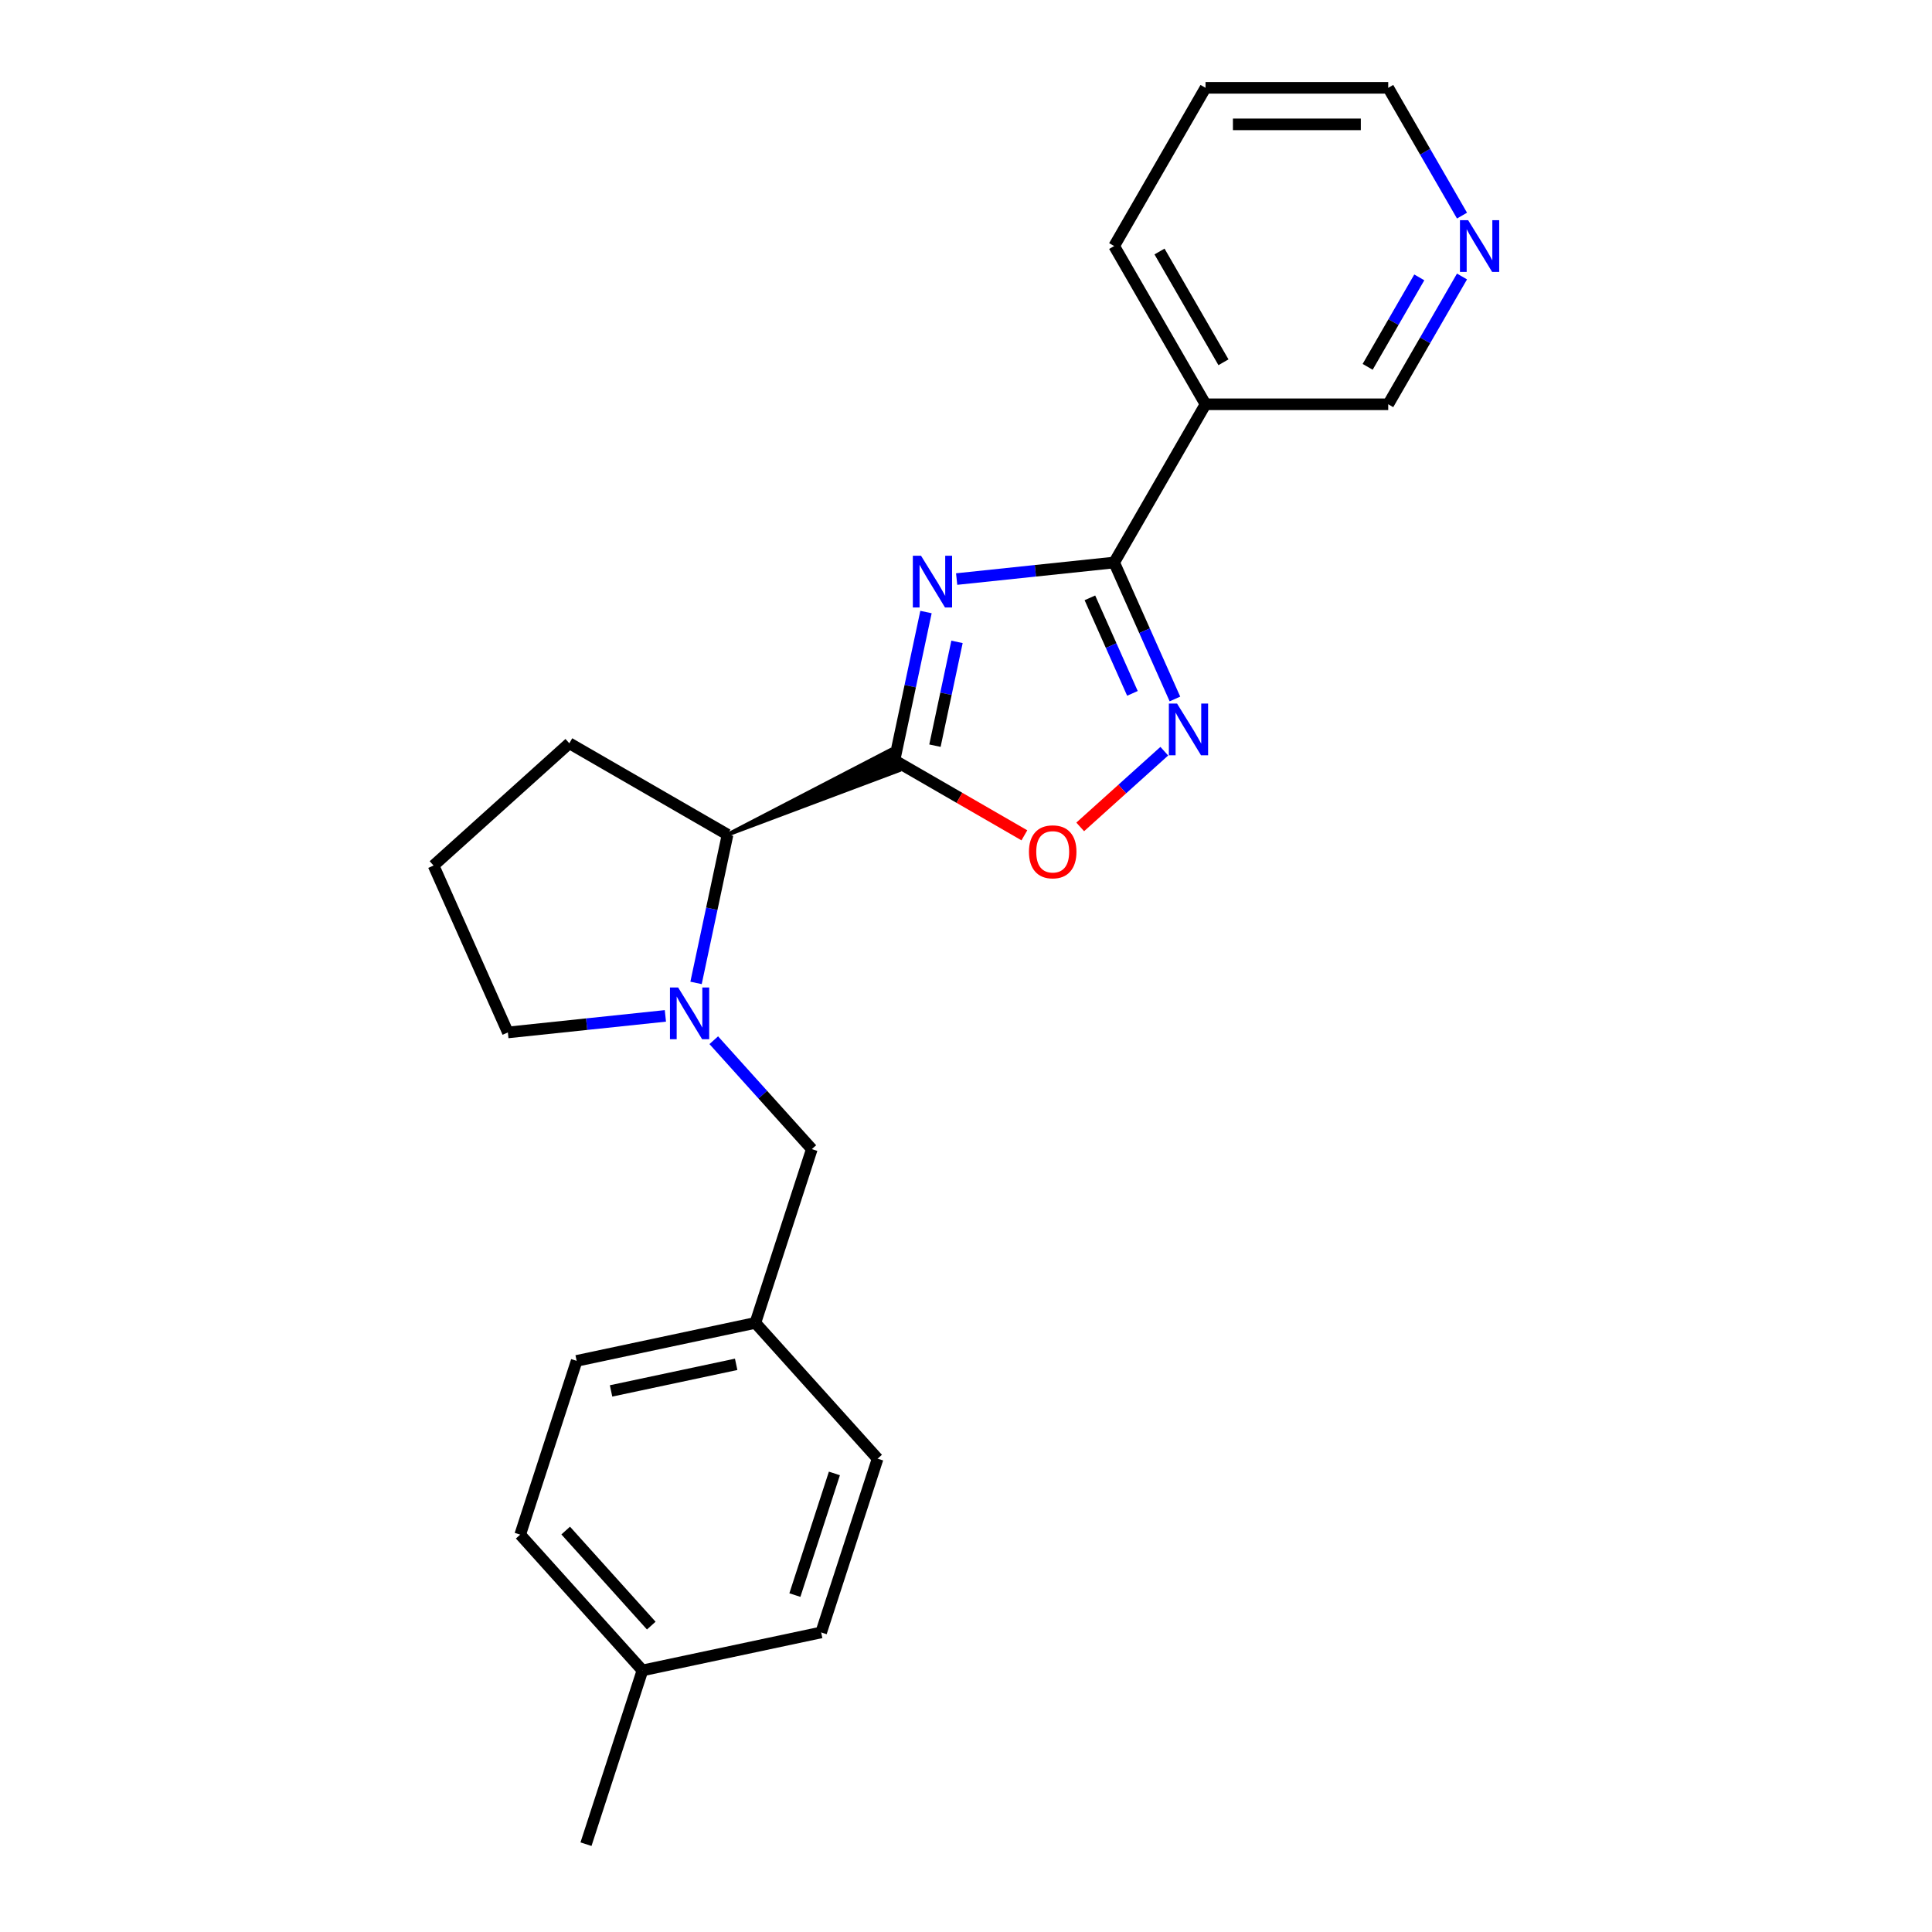 <?xml version='1.0' encoding='iso-8859-1'?>
<svg version='1.1' baseProfile='full'
              xmlns='http://www.w3.org/2000/svg'
                      xmlns:rdkit='http://www.rdkit.org/xml'
                      xmlns:xlink='http://www.w3.org/1999/xlink'
                  xml:space='preserve'
width='1000px' height='1000px' viewBox='0 0 1000 1000'>
<!-- END OF HEADER -->
<rect style='opacity:1.0;fill:#FFFFFF;stroke:none' width='1000' height='1000' x='0' y='0'> </rect>
<path class='bond-0' d='M 479.291,316.792 L 471.135,355.165' style='fill:none;fill-rule:evenodd;stroke:#0000FF;stroke-width:6px;stroke-linecap:butt;stroke-linejoin:miter;stroke-opacity:1' />
<path class='bond-0' d='M 471.135,355.165 L 462.978,393.539' style='fill:none;fill-rule:evenodd;stroke:#000000;stroke-width:6px;stroke-linecap:butt;stroke-linejoin:miter;stroke-opacity:1' />
<path class='bond-0' d='M 495.345,332.236 L 489.635,359.098' style='fill:none;fill-rule:evenodd;stroke:#0000FF;stroke-width:6px;stroke-linecap:butt;stroke-linejoin:miter;stroke-opacity:1' />
<path class='bond-0' d='M 489.635,359.098 L 483.926,385.959' style='fill:none;fill-rule:evenodd;stroke:#000000;stroke-width:6px;stroke-linecap:butt;stroke-linejoin:miter;stroke-opacity:1' />
<path class='bond-1' d='M 495.161,299.721 L 535.926,295.436' style='fill:none;fill-rule:evenodd;stroke:#0000FF;stroke-width:6px;stroke-linecap:butt;stroke-linejoin:miter;stroke-opacity:1' />
<path class='bond-1' d='M 535.926,295.436 L 576.691,291.152' style='fill:none;fill-rule:evenodd;stroke:#000000;stroke-width:6px;stroke-linecap:butt;stroke-linejoin:miter;stroke-opacity:1' />
<path class='bond-4' d='M 462.978,393.539 L 496.599,412.95' style='fill:none;fill-rule:evenodd;stroke:#000000;stroke-width:6px;stroke-linecap:butt;stroke-linejoin:miter;stroke-opacity:1' />
<path class='bond-4' d='M 496.599,412.95 L 530.219,432.361' style='fill:none;fill-rule:evenodd;stroke:#FF0000;stroke-width:6px;stroke-linecap:butt;stroke-linejoin:miter;stroke-opacity:1' />
<path class='bond-5' d='M 376.585,432.004 L 465.286,398.723 L 460.67,388.355 Z' style='fill:#000000;fill-rule:evenodd;fill-opacity:1;stroke:#000000;stroke-width:2px;stroke-linecap:butt;stroke-linejoin:miter;stroke-opacity:1;' />
<path class='bond-2' d='M 576.691,291.152 L 592.416,326.47' style='fill:none;fill-rule:evenodd;stroke:#000000;stroke-width:6px;stroke-linecap:butt;stroke-linejoin:miter;stroke-opacity:1' />
<path class='bond-2' d='M 592.416,326.47 L 608.141,361.789' style='fill:none;fill-rule:evenodd;stroke:#0000FF;stroke-width:6px;stroke-linecap:butt;stroke-linejoin:miter;stroke-opacity:1' />
<path class='bond-2' d='M 564.13,309.44 L 575.137,334.163' style='fill:none;fill-rule:evenodd;stroke:#000000;stroke-width:6px;stroke-linecap:butt;stroke-linejoin:miter;stroke-opacity:1' />
<path class='bond-2' d='M 575.137,334.163 L 586.145,358.887' style='fill:none;fill-rule:evenodd;stroke:#0000FF;stroke-width:6px;stroke-linecap:butt;stroke-linejoin:miter;stroke-opacity:1' />
<path class='bond-6' d='M 576.691,291.152 L 623.975,209.253' style='fill:none;fill-rule:evenodd;stroke:#000000;stroke-width:6px;stroke-linecap:butt;stroke-linejoin:miter;stroke-opacity:1' />
<path class='bond-23' d='M 602.635,388.818 L 580.874,408.411' style='fill:none;fill-rule:evenodd;stroke:#0000FF;stroke-width:6px;stroke-linecap:butt;stroke-linejoin:miter;stroke-opacity:1' />
<path class='bond-23' d='M 580.874,408.411 L 559.114,428.004' style='fill:none;fill-rule:evenodd;stroke:#FF0000;stroke-width:6px;stroke-linecap:butt;stroke-linejoin:miter;stroke-opacity:1' />
<path class='bond-3' d='M 360.272,508.751 L 368.429,470.377' style='fill:none;fill-rule:evenodd;stroke:#0000FF;stroke-width:6px;stroke-linecap:butt;stroke-linejoin:miter;stroke-opacity:1' />
<path class='bond-3' d='M 368.429,470.377 L 376.585,432.004' style='fill:none;fill-rule:evenodd;stroke:#000000;stroke-width:6px;stroke-linecap:butt;stroke-linejoin:miter;stroke-opacity:1' />
<path class='bond-7' d='M 369.444,538.412 L 394.823,566.598' style='fill:none;fill-rule:evenodd;stroke:#0000FF;stroke-width:6px;stroke-linecap:butt;stroke-linejoin:miter;stroke-opacity:1' />
<path class='bond-7' d='M 394.823,566.598 L 420.202,594.784' style='fill:none;fill-rule:evenodd;stroke:#000000;stroke-width:6px;stroke-linecap:butt;stroke-linejoin:miter;stroke-opacity:1' />
<path class='bond-10' d='M 344.402,525.822 L 303.637,530.106' style='fill:none;fill-rule:evenodd;stroke:#0000FF;stroke-width:6px;stroke-linecap:butt;stroke-linejoin:miter;stroke-opacity:1' />
<path class='bond-10' d='M 303.637,530.106 L 262.872,534.391' style='fill:none;fill-rule:evenodd;stroke:#000000;stroke-width:6px;stroke-linecap:butt;stroke-linejoin:miter;stroke-opacity:1' />
<path class='bond-18' d='M 376.585,432.004 L 294.686,384.719' style='fill:none;fill-rule:evenodd;stroke:#000000;stroke-width:6px;stroke-linecap:butt;stroke-linejoin:miter;stroke-opacity:1' />
<path class='bond-11' d='M 623.975,209.253 L 718.544,209.253' style='fill:none;fill-rule:evenodd;stroke:#000000;stroke-width:6px;stroke-linecap:butt;stroke-linejoin:miter;stroke-opacity:1' />
<path class='bond-17' d='M 623.975,209.253 L 576.691,127.354' style='fill:none;fill-rule:evenodd;stroke:#000000;stroke-width:6px;stroke-linecap:butt;stroke-linejoin:miter;stroke-opacity:1' />
<path class='bond-17' d='M 633.262,187.511 L 600.163,130.182' style='fill:none;fill-rule:evenodd;stroke:#000000;stroke-width:6px;stroke-linecap:butt;stroke-linejoin:miter;stroke-opacity:1' />
<path class='bond-9' d='M 420.202,594.784 L 390.979,684.725' style='fill:none;fill-rule:evenodd;stroke:#000000;stroke-width:6px;stroke-linecap:butt;stroke-linejoin:miter;stroke-opacity:1' />
<path class='bond-8' d='M 756.732,143.109 L 737.638,176.181' style='fill:none;fill-rule:evenodd;stroke:#0000FF;stroke-width:6px;stroke-linecap:butt;stroke-linejoin:miter;stroke-opacity:1' />
<path class='bond-8' d='M 737.638,176.181 L 718.544,209.253' style='fill:none;fill-rule:evenodd;stroke:#000000;stroke-width:6px;stroke-linecap:butt;stroke-linejoin:miter;stroke-opacity:1' />
<path class='bond-8' d='M 734.624,143.573 L 721.258,166.724' style='fill:none;fill-rule:evenodd;stroke:#0000FF;stroke-width:6px;stroke-linecap:butt;stroke-linejoin:miter;stroke-opacity:1' />
<path class='bond-8' d='M 721.258,166.724 L 707.893,189.874' style='fill:none;fill-rule:evenodd;stroke:#000000;stroke-width:6px;stroke-linecap:butt;stroke-linejoin:miter;stroke-opacity:1' />
<path class='bond-25' d='M 756.732,111.598 L 737.638,78.526' style='fill:none;fill-rule:evenodd;stroke:#0000FF;stroke-width:6px;stroke-linecap:butt;stroke-linejoin:miter;stroke-opacity:1' />
<path class='bond-25' d='M 737.638,78.526 L 718.544,45.455' style='fill:none;fill-rule:evenodd;stroke:#000000;stroke-width:6px;stroke-linecap:butt;stroke-linejoin:miter;stroke-opacity:1' />
<path class='bond-13' d='M 390.979,684.725 L 454.258,755.003' style='fill:none;fill-rule:evenodd;stroke:#000000;stroke-width:6px;stroke-linecap:butt;stroke-linejoin:miter;stroke-opacity:1' />
<path class='bond-14' d='M 390.979,684.725 L 298.476,704.387' style='fill:none;fill-rule:evenodd;stroke:#000000;stroke-width:6px;stroke-linecap:butt;stroke-linejoin:miter;stroke-opacity:1' />
<path class='bond-14' d='M 381.036,706.174 L 316.284,719.938' style='fill:none;fill-rule:evenodd;stroke:#000000;stroke-width:6px;stroke-linecap:butt;stroke-linejoin:miter;stroke-opacity:1' />
<path class='bond-24' d='M 262.872,534.391 L 224.408,447.998' style='fill:none;fill-rule:evenodd;stroke:#000000;stroke-width:6px;stroke-linecap:butt;stroke-linejoin:miter;stroke-opacity:1' />
<path class='bond-12' d='M 332.532,864.605 L 269.253,794.327' style='fill:none;fill-rule:evenodd;stroke:#000000;stroke-width:6px;stroke-linecap:butt;stroke-linejoin:miter;stroke-opacity:1' />
<path class='bond-12' d='M 337.096,841.408 L 292.801,792.213' style='fill:none;fill-rule:evenodd;stroke:#000000;stroke-width:6px;stroke-linecap:butt;stroke-linejoin:miter;stroke-opacity:1' />
<path class='bond-21' d='M 332.532,864.605 L 303.309,954.545' style='fill:none;fill-rule:evenodd;stroke:#000000;stroke-width:6px;stroke-linecap:butt;stroke-linejoin:miter;stroke-opacity:1' />
<path class='bond-26' d='M 332.532,864.605 L 425.034,844.943' style='fill:none;fill-rule:evenodd;stroke:#000000;stroke-width:6px;stroke-linecap:butt;stroke-linejoin:miter;stroke-opacity:1' />
<path class='bond-15' d='M 454.258,755.003 L 425.034,844.943' style='fill:none;fill-rule:evenodd;stroke:#000000;stroke-width:6px;stroke-linecap:butt;stroke-linejoin:miter;stroke-opacity:1' />
<path class='bond-15' d='M 431.886,762.649 L 411.43,825.607' style='fill:none;fill-rule:evenodd;stroke:#000000;stroke-width:6px;stroke-linecap:butt;stroke-linejoin:miter;stroke-opacity:1' />
<path class='bond-16' d='M 298.476,704.387 L 269.253,794.327' style='fill:none;fill-rule:evenodd;stroke:#000000;stroke-width:6px;stroke-linecap:butt;stroke-linejoin:miter;stroke-opacity:1' />
<path class='bond-22' d='M 576.691,127.354 L 623.975,45.455' style='fill:none;fill-rule:evenodd;stroke:#000000;stroke-width:6px;stroke-linecap:butt;stroke-linejoin:miter;stroke-opacity:1' />
<path class='bond-19' d='M 294.686,384.719 L 224.408,447.998' style='fill:none;fill-rule:evenodd;stroke:#000000;stroke-width:6px;stroke-linecap:butt;stroke-linejoin:miter;stroke-opacity:1' />
<path class='bond-20' d='M 718.544,45.455 L 623.975,45.455' style='fill:none;fill-rule:evenodd;stroke:#000000;stroke-width:6px;stroke-linecap:butt;stroke-linejoin:miter;stroke-opacity:1' />
<path class='bond-20' d='M 704.359,64.368 L 638.161,64.368' style='fill:none;fill-rule:evenodd;stroke:#000000;stroke-width:6px;stroke-linecap:butt;stroke-linejoin:miter;stroke-opacity:1' />
<path  class='atom-0' d='M 476.72 287.646
L 485.496 301.831
Q 486.366 303.231, 487.766 305.765
Q 489.165 308.3, 489.241 308.451
L 489.241 287.646
L 492.797 287.646
L 492.797 314.428
L 489.128 314.428
L 479.708 298.918
Q 478.611 297.103, 477.439 295.022
Q 476.304 292.942, 475.964 292.299
L 475.964 314.428
L 472.483 314.428
L 472.483 287.646
L 476.72 287.646
' fill='#0000FF'/>
<path  class='atom-3' d='M 609.235 364.154
L 618.011 378.339
Q 618.881 379.739, 620.281 382.273
Q 621.681 384.807, 621.756 384.959
L 621.756 364.154
L 625.312 364.154
L 625.312 390.935
L 621.643 390.935
L 612.224 375.426
Q 611.127 373.61, 609.954 371.53
Q 608.819 369.449, 608.479 368.806
L 608.479 390.935
L 604.999 390.935
L 604.999 364.154
L 609.235 364.154
' fill='#0000FF'/>
<path  class='atom-4' d='M 351.003 511.115
L 359.779 525.3
Q 360.649 526.7, 362.049 529.234
Q 363.448 531.769, 363.524 531.92
L 363.524 511.115
L 367.08 511.115
L 367.08 537.897
L 363.411 537.897
L 353.992 522.388
Q 352.895 520.572, 351.722 518.491
Q 350.587 516.411, 350.247 515.768
L 350.247 537.897
L 346.767 537.897
L 346.767 511.115
L 351.003 511.115
' fill='#0000FF'/>
<path  class='atom-5' d='M 532.583 440.899
Q 532.583 434.468, 535.761 430.875
Q 538.938 427.281, 544.877 427.281
Q 550.816 427.281, 553.994 430.875
Q 557.171 434.468, 557.171 440.899
Q 557.171 447.405, 553.956 451.113
Q 550.74 454.782, 544.877 454.782
Q 538.976 454.782, 535.761 451.113
Q 532.583 447.443, 532.583 440.899
M 544.877 451.756
Q 548.963 451.756, 551.157 449.032
Q 553.388 446.271, 553.388 440.899
Q 553.388 435.641, 551.157 432.993
Q 548.963 430.307, 544.877 430.307
Q 540.792 430.307, 538.56 432.955
Q 536.366 435.603, 536.366 440.899
Q 536.366 446.308, 538.56 449.032
Q 540.792 451.756, 544.877 451.756
' fill='#FF0000'/>
<path  class='atom-9' d='M 759.909 113.963
L 768.685 128.148
Q 769.555 129.548, 770.954 132.082
Q 772.354 134.616, 772.429 134.768
L 772.429 113.963
L 775.985 113.963
L 775.985 140.745
L 772.316 140.745
L 762.897 125.235
Q 761.8 123.419, 760.627 121.339
Q 759.492 119.258, 759.152 118.615
L 759.152 140.745
L 755.672 140.745
L 755.672 113.963
L 759.909 113.963
' fill='#0000FF'/>
</svg>
